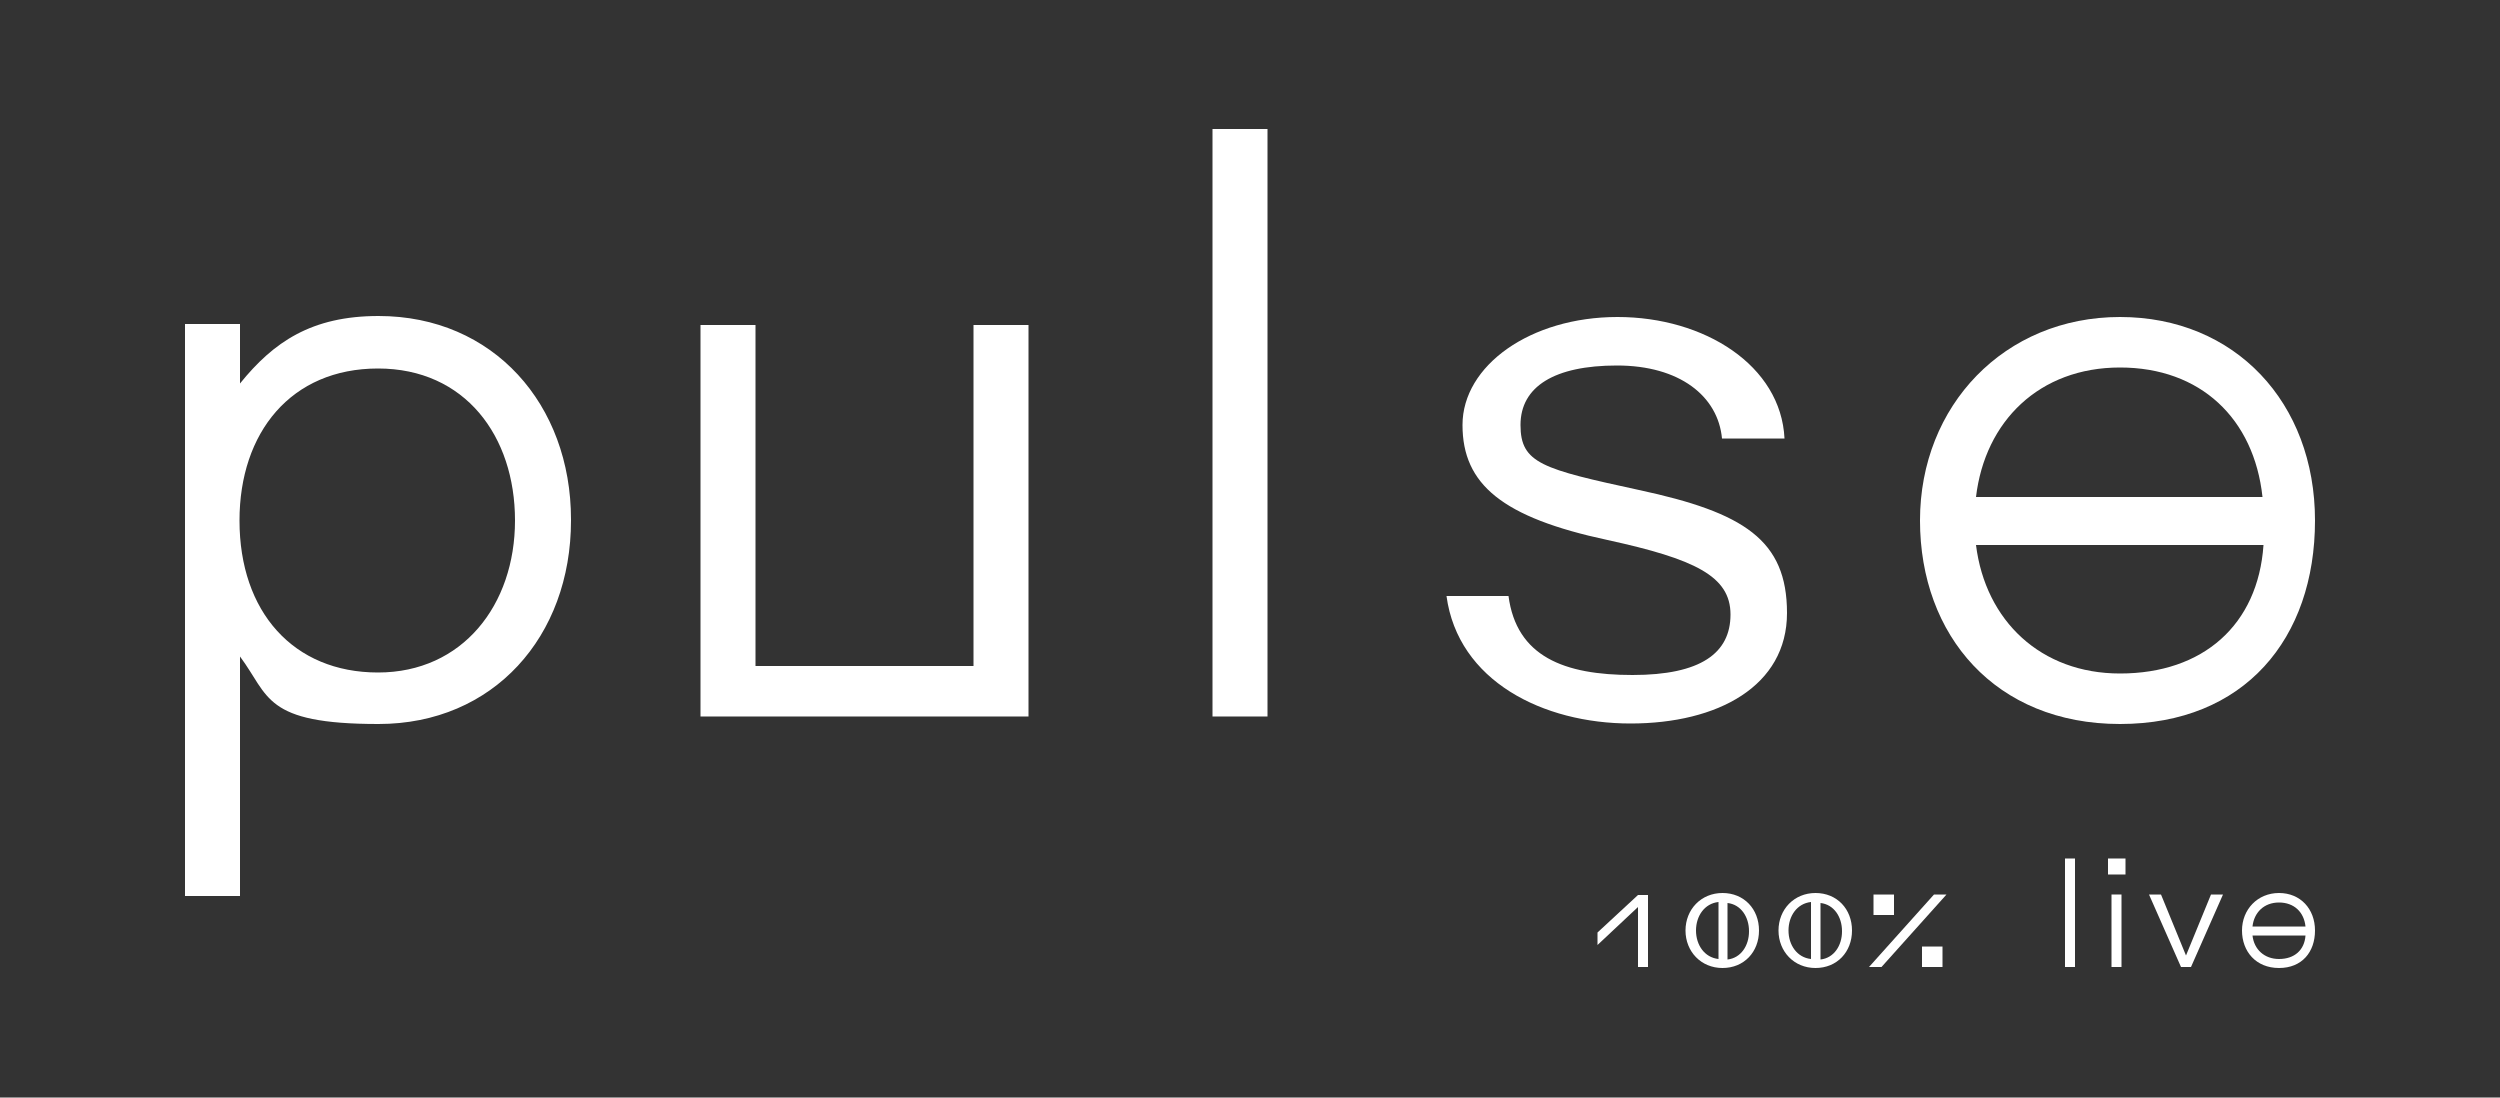 <svg xmlns="http://www.w3.org/2000/svg" id="Calque_1" viewBox="0 0 500 219.5"><rect x="0" y="0" width="500" height="219.5" fill="#333333" stroke="none"/><defs><style>      .st0 {        fill: #fff;      }    </style></defs><g><path class="st0" d="M114.2,104.1c0,23.2-15.5,40.7-38.5,40.7s-21.8-5.6-27.7-13.5v47.9h-11v-114.4h11v11.9c6.7-8.3,14.3-13.5,27.7-13.5,23,0,38.5,17.7,38.5,40.7ZM47.9,104.1c0,18.3,10.8,30.4,27.7,30.4s27.4-13.5,27.4-30.4-10-30.4-27.4-30.4-27.7,12.8-27.7,30.4Z"></path><path class="st0" d="M205.6,143.3h-65.5v-78.3h11v68.2h43.6v-68.2h11v78.3Z"></path><path class="st0" d="M242.5,25.8h11v117.5h-11V25.8Z"></path><path class="st0" d="M356.8,87.7h-12.4c-.8-8.5-8.5-14.6-21-14.6s-19.3,4.2-19.3,11.9,4.4,8.8,23.7,13c21,4.5,29.6,10,29.6,24.6s-13.8,22.1-31.3,22.1-34.5-8.5-36.8-25.5h12.4c1.6,12.1,11.1,15.8,24.8,15.8s19.6-4.4,19.6-12.1-7.2-11.1-24.6-14.9c-21-4.5-29-11.1-29-23s13.6-21.6,31-21.6,32.7,9.7,33.4,24.3Z"></path><path class="st0" d="M424,63.4c23,0,39,17.1,39,40.7s-14.1,40.7-39,40.7-40-17.7-40-40.7,16.9-40.7,40-40.7ZM452.5,99.4c-1.7-15.7-12.4-25.9-28.5-25.9s-27,10.7-28.8,25.9h57.3ZM424,134.7c16.6,0,27.6-9.7,28.7-25.7h-57.5c1.9,15.2,13,25.7,28.8,25.7Z"></path></g><g><path class="st0" d="M329.6,193.4h-2v-12l-8.1,7.6v-2.5l8.1-7.5h2v14.5Z"></path><path class="st0" d="M344.5,178.6c4.3,0,7.3,3.2,7.3,7.5s-3,7.5-7.3,7.5-7.4-3.3-7.4-7.5,3.1-7.5,7.4-7.5ZM343.7,191.8v-11.4c-2.8.3-4.5,2.8-4.5,5.7s1.7,5.4,4.5,5.7ZM349.8,186.2c0-2.8-1.6-5.3-4.3-5.6v11.3c2.7-.3,4.3-2.8,4.3-5.6Z"></path><path class="st0" d="M363.1,178.6c4.3,0,7.3,3.2,7.3,7.5s-3,7.5-7.3,7.5-7.4-3.3-7.4-7.5,3.1-7.5,7.4-7.5ZM362.2,191.8v-11.4c-2.8.3-4.5,2.8-4.5,5.7s1.7,5.4,4.5,5.7ZM368.4,186.2c0-2.8-1.6-5.3-4.3-5.6v11.3c2.7-.3,4.3-2.8,4.3-5.6Z"></path><path class="st0" d="M376.3,193.4h-2.5l13-14.5h2.5l-13,14.5ZM378.8,183h-4.1v-4.1h4.1v4.1ZM388.5,193.4h-4.1v-4.1h4.1v4.1Z"></path><path class="st0" d="M413,171.7h2v21.7h-2v-21.7Z"></path><path class="st0" d="M425.1,174.9h-3.5v-3.2h3.5v3.2ZM424.3,193.4h-2v-14.5h2v14.5Z"></path><path class="st0" d="M438.2,193.4h-2l-6.4-14.5h2.4l5,12.2,5-12.2h2.4l-6.4,14.5Z"></path><path class="st0" d="M455.8,178.6c4.3,0,7.2,3.2,7.2,7.5s-2.6,7.5-7.2,7.5-7.4-3.3-7.4-7.5,3.1-7.5,7.4-7.5ZM461.1,185.3c-.3-2.9-2.3-4.8-5.3-4.8s-5,2-5.3,4.8h10.6ZM455.8,191.8c3.1,0,5.1-1.8,5.3-4.7h-10.6c.3,2.8,2.4,4.7,5.3,4.7Z"></path></g></svg>